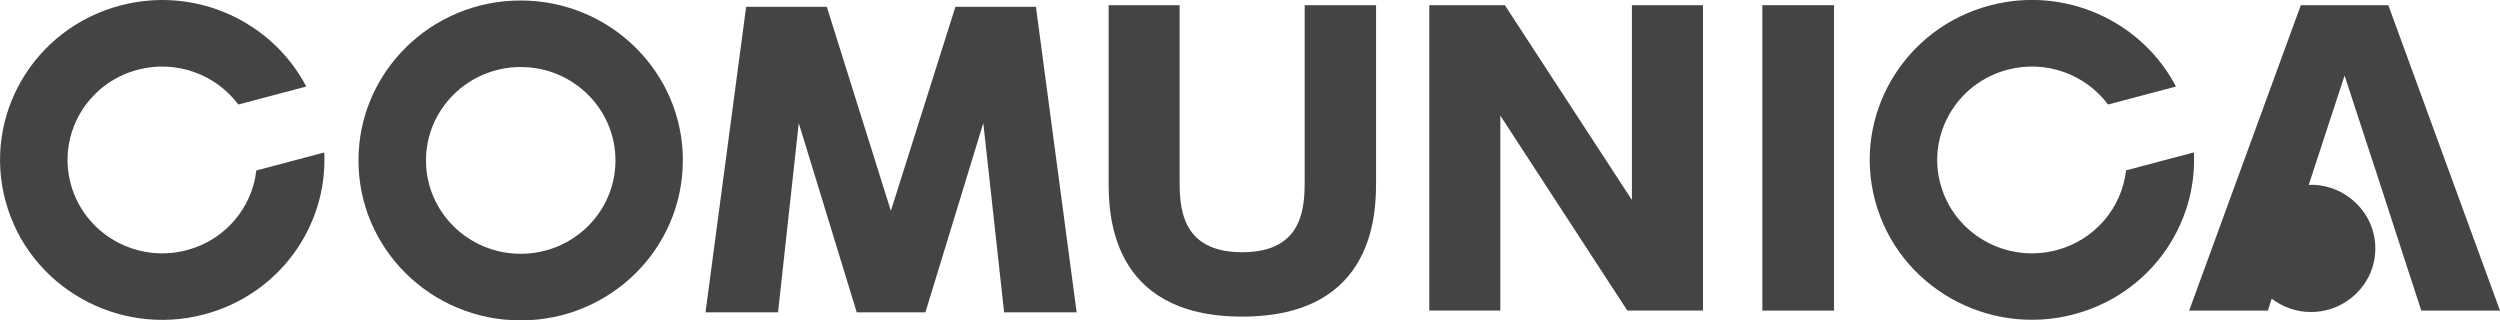 <?xml version="1.0" encoding="UTF-8"?><svg id="_レイヤー_2" xmlns="http://www.w3.org/2000/svg" viewBox="0 0 304 38.96"><defs><style>.cls-1{fill:#444;}</style></defs><g id="_レイヤー_1-2"><g><path class="cls-1" d="M22.71,30.42c-6.15,1.62-12.46-1.98-14.1-8.03-1.65-6.06,1.99-12.29,8.14-13.91,4.71-1.24,9.5,.58,12.23,4.23l8.26-2.19C33.08,2.58,23.75-1.75,14.62,.67,4.1,3.45-2.14,14.11,.68,24.48c2.82,10.37,13.63,16.53,24.15,13.75,9.13-2.41,15.03-10.75,14.6-19.69l-8.26,2.19c-.52,4.5-3.75,8.45-8.46,9.69Z"/><path class="cls-1" d="M258.53,20.73c-.52,4.5-3.75,8.45-8.47,9.69-6.14,1.62-12.46-1.98-14.1-8.03-1.65-6.06,2.01-12.29,8.15-13.91,4.71-1.24,9.5,.58,12.23,4.23l8.26-2.19c-4.16-7.95-13.49-12.27-22.62-9.86-10.52,2.78-16.76,13.44-13.95,23.81,2.82,10.37,13.64,16.53,24.16,13.75,9.13-2.41,15.02-10.75,14.59-19.69l-8.26,2.19Z"/><polygon class="cls-1" points="116.18 .83 108.33 25.64 100.54 .83 90.73 .83 85.79 37.98 94.61 37.98 97.13 14.97 104.18 37.98 112.53 37.98 119.57 14.97 122.1 37.98 130.92 37.98 125.97 .83 116.18 .83"/><path class="cls-1" d="M167.33,.63h-8.68V21.7c0,3.27,0,8.97-7.6,8.97s-7.61-5.71-7.61-8.97V.63h-8.63V22.02c0,3.64,0,16.48,16.24,16.48s16.28-12.8,16.28-16.48V.63Z"/><polygon class="cls-1" points="198.44 24.32 182.99 .63 173.8 .63 173.8 37.76 182.44 37.76 182.44 14.06 197.88 37.76 207.08 37.76 207.08 .63 198.44 .63 198.44 24.32"/><rect class="cls-1" x="214.3" y=".63" width="8.72" height="37.14"/><path class="cls-1" d="M83.04,19.51C83.04,8.77,74.2,.06,63.31,.06s-19.72,8.71-19.72,19.45,8.83,19.45,19.72,19.45,19.72-8.7,19.72-19.45Zm-19.72,11.35c-6.36,0-11.52-5.09-11.52-11.35s5.16-11.36,11.52-11.36,11.52,5.09,11.52,11.36-5.16,11.35-11.52,11.35Z"/><path class="cls-1" d="M281,22.47c-.09,0-.17,.02-.26,.03l.3-.93,4.06-12.38,4.57,13.95,2.33,7.18,2.43,7.45h9.57L290.42,.63h-10.64l-13.58,37.14h9.57l.47-1.45c1.32,1,2.96,1.62,4.76,1.62,4.33,0,7.84-3.46,7.84-7.73s-3.52-7.74-7.84-7.74Z"/></g></g></svg>